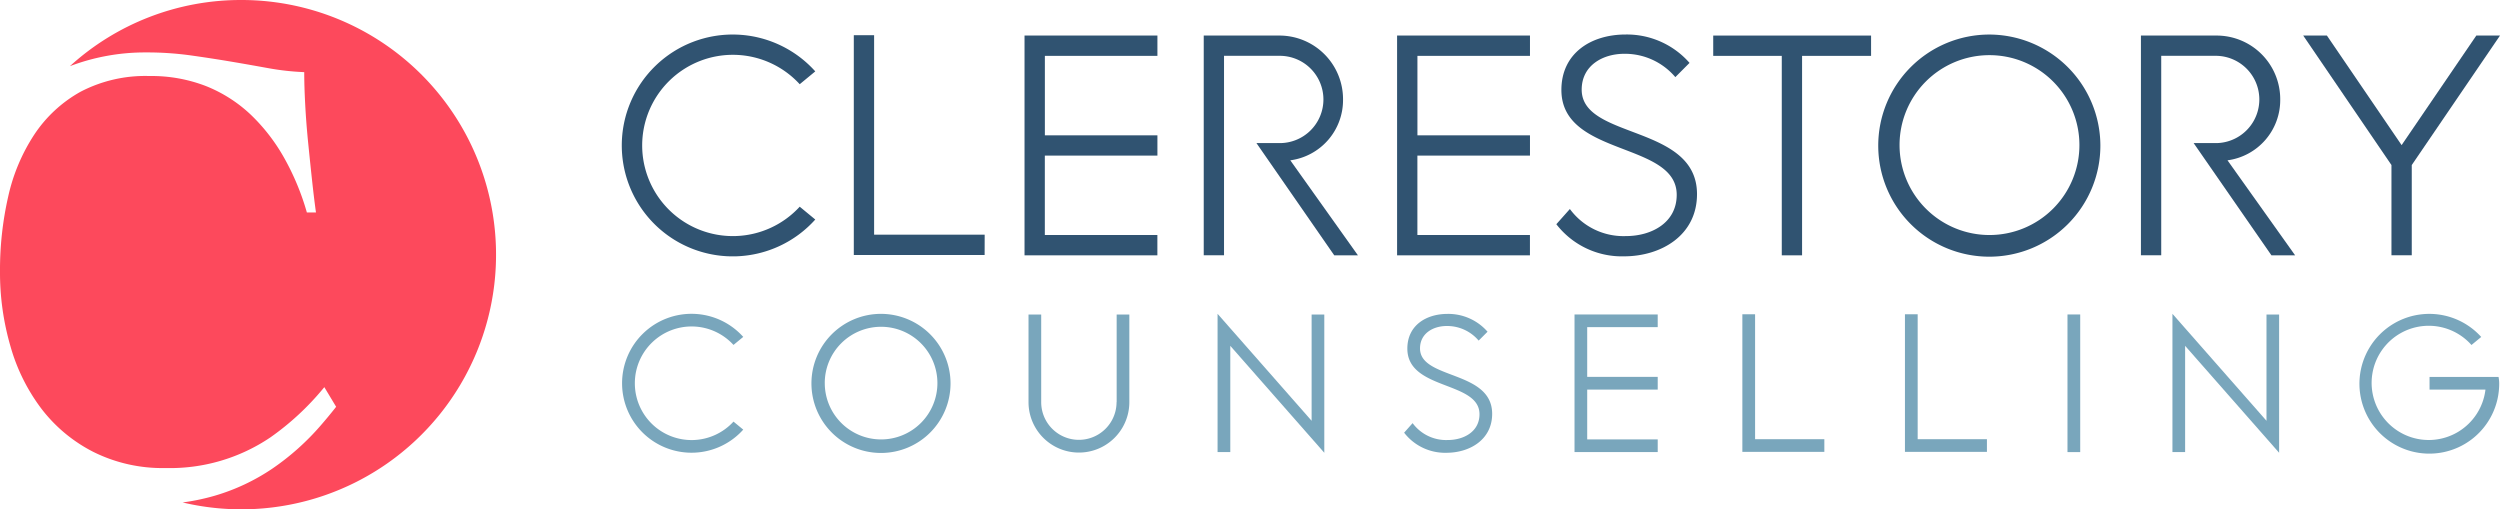 <?xml version="1.0" encoding="UTF-8"?>
<svg xmlns="http://www.w3.org/2000/svg" width="259.893" height="52.949" viewBox="0 0 259.893 52.949">
  <g transform="translate(0)">
    <path d="M25.072,0A26.385,26.385,0,0,0,7.267,6.879,22.011,22.011,0,0,1,15.133,5.45a33.025,33.025,0,0,1,4.7.31q2.182.307,4.19.646c1.339.226,2.636.457,3.886.683a26.651,26.651,0,0,0,3.718.41q0,1.433.1,3.339t.3,3.917q.2,2.008.41,3.954t.41,3.376H31.9a26.19,26.19,0,0,0-2.352-5.66,19.25,19.25,0,0,0-3.476-4.5,14.682,14.682,0,0,0-4.636-2.967,15.669,15.669,0,0,0-5.9-1.055A14.524,14.524,0,0,0,8.38,9.535a13.831,13.831,0,0,0-4.8,4.432A19.329,19.329,0,0,0,.851,20.441,34.426,34.426,0,0,0,0,28.212a27.443,27.443,0,0,0,1.092,7.8,19.568,19.568,0,0,0,3.24,6.511,15.824,15.824,0,0,0,5.387,4.463,16.062,16.062,0,0,0,7.467,1.67,18.656,18.656,0,0,0,10.943-3.2,27.984,27.984,0,0,0,5.435-5.025l.152-.184,1.229,2.043s-.095.116-.137.173q-.732.922-1.465,1.764a26.132,26.132,0,0,1-5.046,4.5,21.459,21.459,0,0,1-5.928,2.793,22.63,22.63,0,0,1-3.382.714A26.474,26.474,0,1,0,25.072,0Z" transform="translate(0)" fill="#fd495c"></path>
    <g transform="translate(64.648 3.592)">
      <path d="M125.231,18.371a9.428,9.428,0,0,0,16.377,6.364l1.617,1.334a11.531,11.531,0,1,1,0-15.4l-1.617,1.334a9.428,9.428,0,0,0-16.377,6.364Z" transform="translate(-123.12 -6.84)" fill="#305371"></path>
      <path d="M182.635,29.816h-13.6V6.97h2.111V27.705h11.494Z" transform="translate(-144.924 -6.902)" fill="#305371"></path>
      <path d="M204.951,19.516v8.259h11.7v2.111H202.84V7.04h13.815V9.151h-11.7V17.41h11.7v2.111h-11.7Z" transform="translate(-160.981 -6.935)" fill="#305371"></path>
      <path d="M238.32,29.886V7.04h7.839a6.613,6.613,0,0,1,6.642,6.642,6.313,6.313,0,0,1-5.482,6.327l7.031,9.877h-2.463L243.8,18.219h2.358a4.537,4.537,0,1,0,0-9.073h-5.729V29.881H238.32Z" transform="translate(-177.831 -6.935)" fill="#305371"></path>
      <path d="M278.711,19.516v8.259h11.7v2.111H276.6V7.04h13.815V9.151h-11.7V17.41h11.7v2.111h-11.7Z" transform="translate(-196.011 -6.935)" fill="#305371"></path>
      <path d="M309.537,24.976a6.914,6.914,0,0,0,5.834,2.814c2.636,0,5.272-1.37,5.272-4.29,0-5.555-11.988-3.938-11.988-10.9,0-3.833,3.093-5.765,6.679-5.765a8.666,8.666,0,0,1,6.642,2.951L320.5,11.266a6.87,6.87,0,0,0-5.309-2.426c-2.216,0-4.426,1.2-4.426,3.728,0,5.2,11.988,3.586,11.988,10.859,0,4.29-3.728,6.469-7.593,6.469a8.606,8.606,0,0,1-7.031-3.339Z" transform="translate(-210.985 -6.84)" fill="#305371"></path>
      <path d="M346.326,9.151H339.19V7.04H355.6V9.151h-7.173V29.886h-2.111V9.151Z" transform="translate(-225.736 -6.935)" fill="#305371"></path>
      <path d="M394.953,18.371A11.546,11.546,0,1,1,383.391,6.84,11.567,11.567,0,0,1,394.953,18.371Zm-20.877-.037a9.349,9.349,0,1,0,9.315-9.352,9.341,9.341,0,0,0-9.315,9.352Z" transform="translate(-241.252 -6.84)" fill="#305371"></path>
      <path d="M423.87,29.886V7.04h7.839a6.613,6.613,0,0,1,6.642,6.642,6.317,6.317,0,0,1-5.482,6.327l7.031,9.877h-2.463l-8.086-11.667h2.358a4.537,4.537,0,0,0,0-9.073h-5.729V29.881H423.87Z" transform="translate(-265.953 -6.935)" fill="#305371"></path>
      <path d="M467.284,20.5v9.383h-2.111V20.5L456,7.04h2.463l7.766,11.389L473.994,7.04h2.463Z" transform="translate(-281.212 -6.935)" fill="#305371"></path>
    </g>
    <g transform="translate(64.674 32.623)">
      <path d="M124.493,69.355a5.9,5.9,0,0,0,10.255,3.98l1.013.835a7.22,7.22,0,1,1,0-9.64l-1.013.835a5.9,5.9,0,0,0-10.255,3.98Z" transform="translate(-123.17 -62.13)" fill="#79a6bc"></path>
      <path d="M175.111,69.36a7.23,7.23,0,1,1-7.241-7.22A7.24,7.24,0,0,1,175.111,69.36Zm-13.074-.021a5.855,5.855,0,1,0,5.834-5.855A5.849,5.849,0,0,0,162.036,69.339Z" transform="translate(-140.97 -62.135)" fill="#79a6bc"></path>
      <path d="M212.793,71.38V62.27h1.318v9.11a5.24,5.24,0,1,1-10.481,0V62.27h1.318v9.11a3.917,3.917,0,1,0,7.834,0Z" transform="translate(-161.382 -62.196)" fill="#79a6bc"></path>
      <path d="M241.065,62.14l9.772,11.116V62.208h1.318V76.58l-9.772-11.116V76.511H241.06V62.14Z" transform="translate(-179.159 -62.135)" fill="#79a6bc"></path>
      <path d="M278.877,73.5a4.323,4.323,0,0,0,3.655,1.759c1.649,0,3.3-.856,3.3-2.683,0-3.476-7.5-2.463-7.5-6.821,0-2.4,1.938-3.607,4.18-3.607A5.421,5.421,0,0,1,286.669,64l-.924.924a4.289,4.289,0,0,0-3.324-1.517c-1.386,0-2.772.751-2.772,2.331,0,3.255,7.5,2.247,7.5,6.8,0,2.683-2.331,4.048-4.752,4.048a5.378,5.378,0,0,1-4.4-2.09l.882-.992Z" transform="translate(-196.702 -62.139)" fill="#79a6bc"></path>
      <path d="M313.048,70.073v5.172h7.33v1.323H311.73V62.26h8.648v1.318h-7.33V68.75h7.33v1.323Z" transform="translate(-212.721 -62.192)" fill="#79a6bc"></path>
      <path d="M353.477,76.528H344.96V62.22h1.323V75.205h7.2v1.318Z" transform="translate(-228.503 -62.173)" fill="#79a6bc"></path>
      <path d="M385.667,76.528H377.15V62.22h1.323V75.205h7.2v1.318Z" transform="translate(-243.791 -62.173)" fill="#79a6bc"></path>
      <path d="M410.653,62.26V76.568H409.33V62.26Z" transform="translate(-259.074 -62.192)" fill="#79a6bc"></path>
      <path d="M430.115,62.14l9.772,11.116V62.208H441.2V76.58l-9.772-11.116V76.511H430.11V62.14Z" transform="translate(-268.943 -62.135)" fill="#79a6bc"></path>
      <path d="M474.475,68.7h7.178a3.538,3.538,0,0,1,.068.662,7.264,7.264,0,1,1-1.869-4.82l-1.013.835a5.937,5.937,0,1,0,1.454,4.636H474.48V68.688Z" transform="translate(-286.586 -62.135)" fill="#79a6bc"></path>
    </g>
  </g>
</svg>
